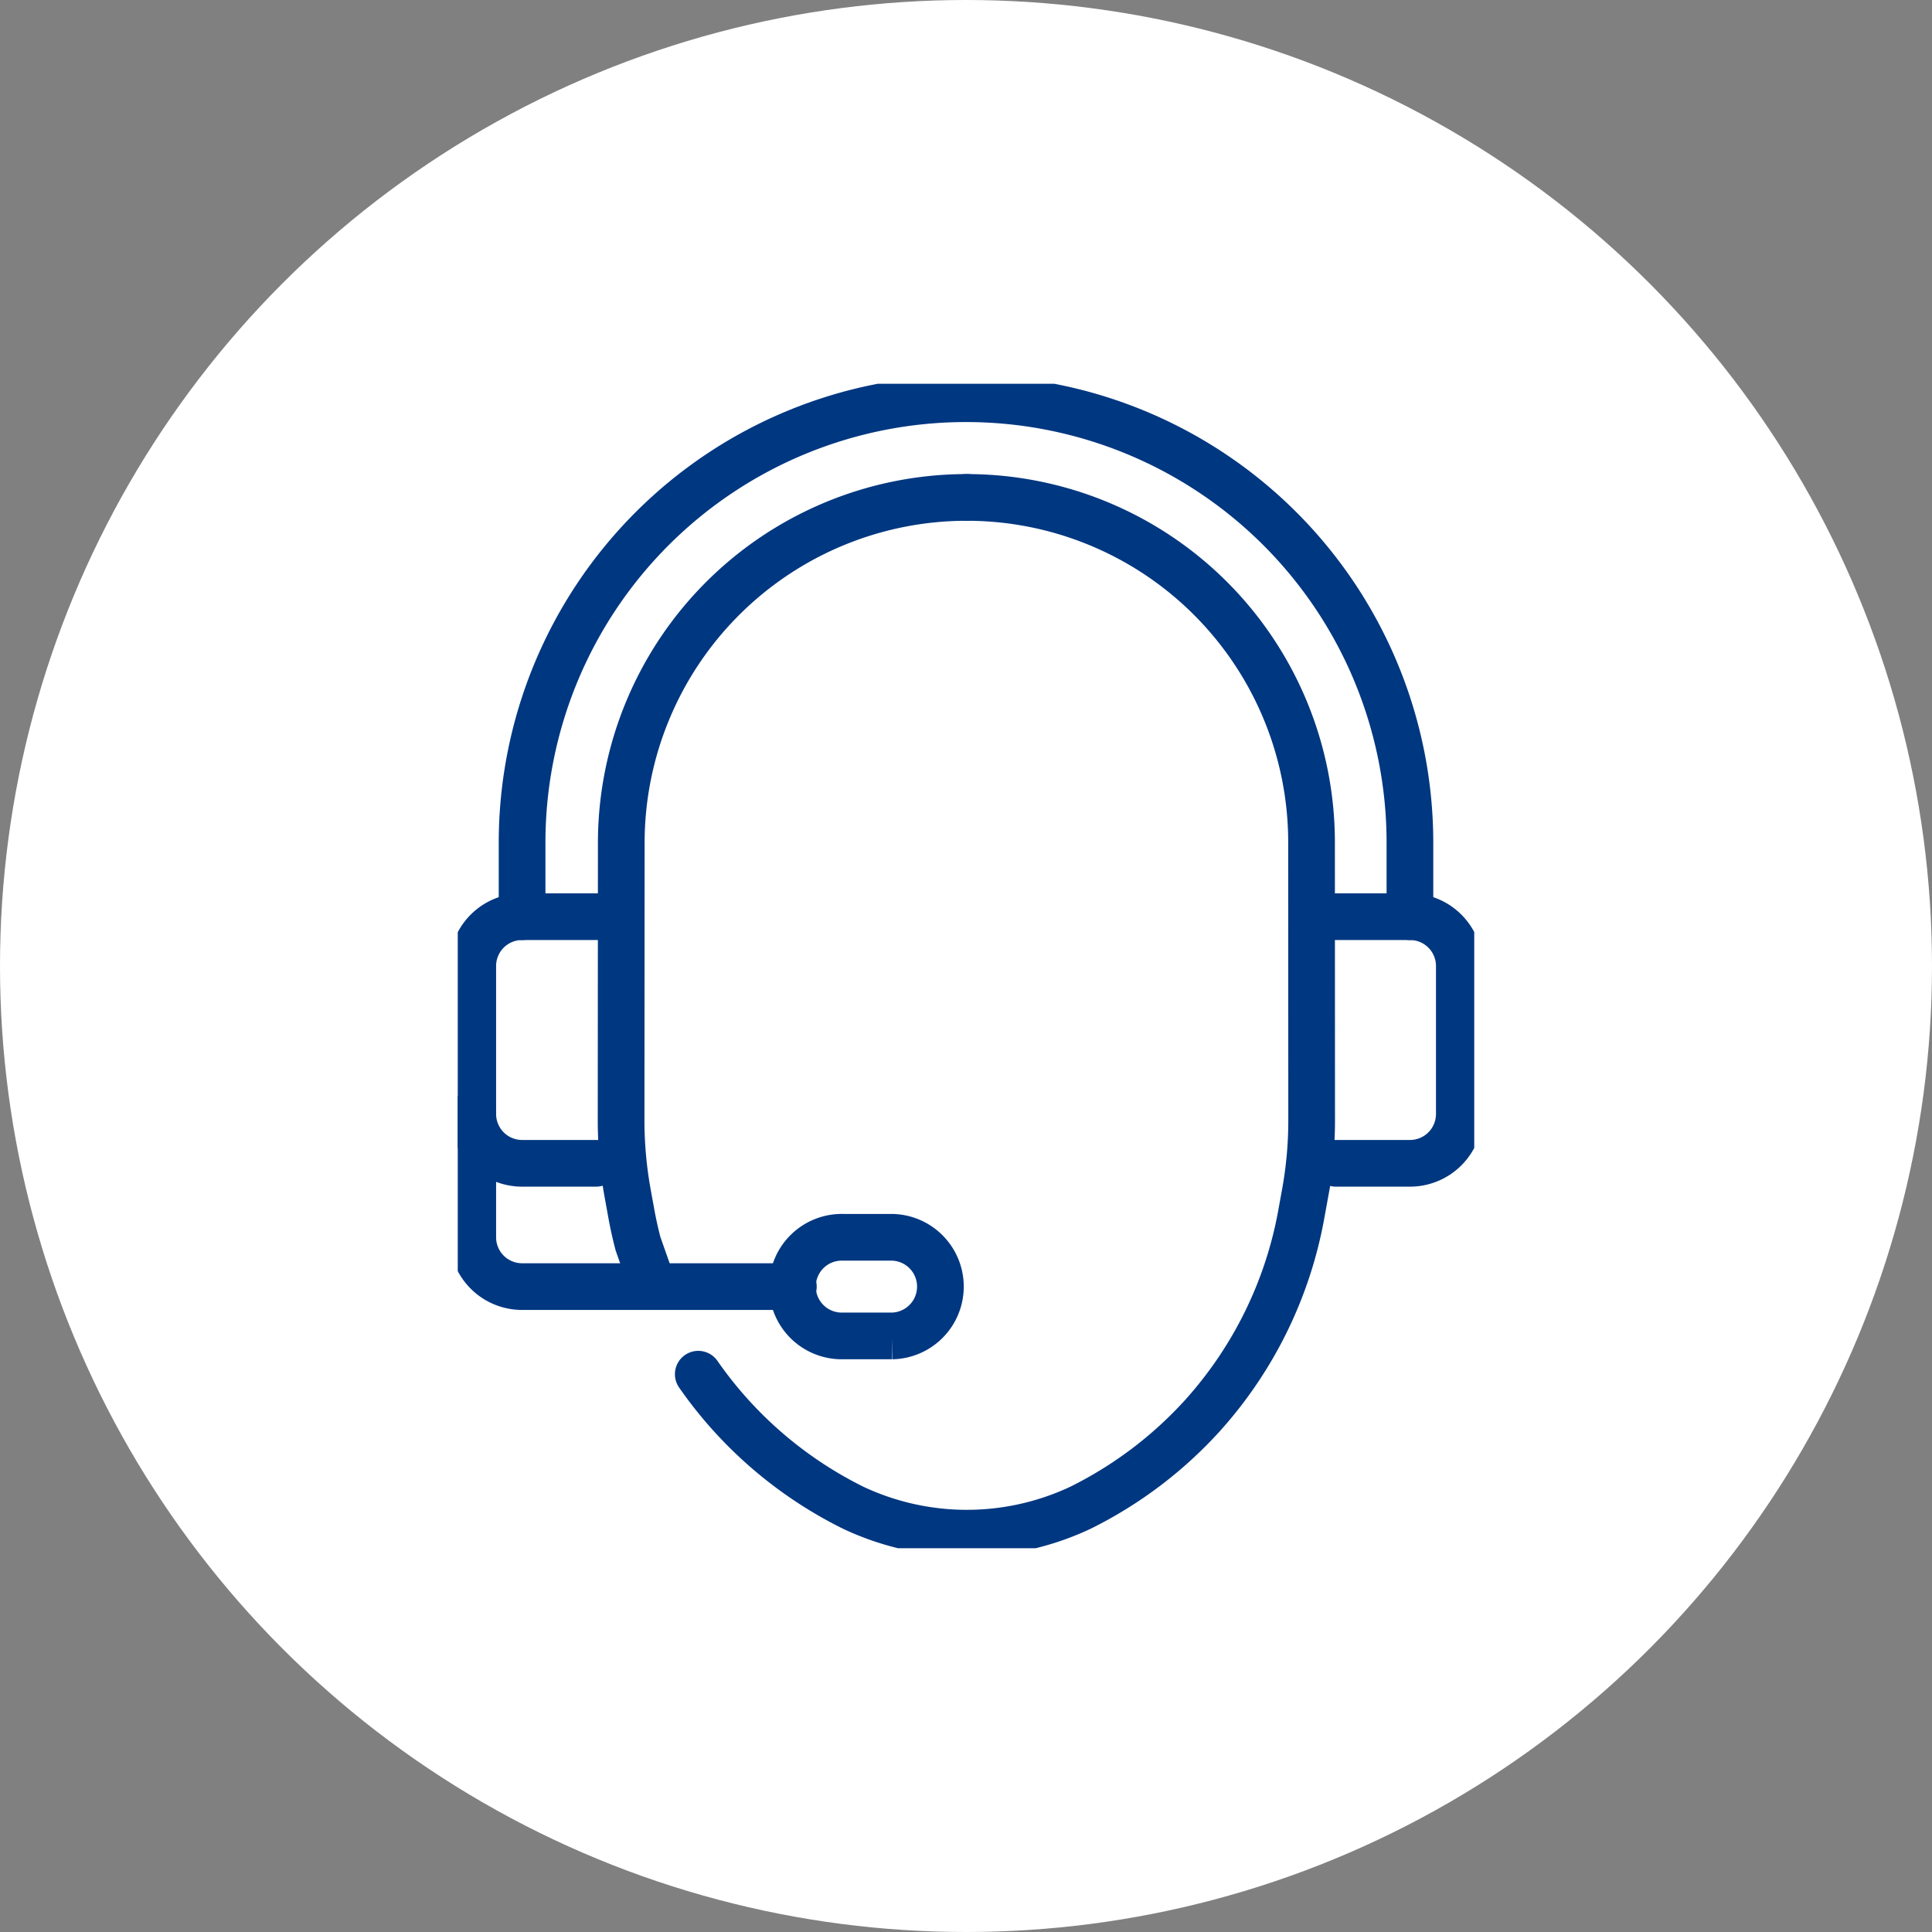 <svg xmlns="http://www.w3.org/2000/svg" xmlns:xlink="http://www.w3.org/1999/xlink" width="120" height="120" viewBox="0 0 120 120">
  <rect x="0" y="0" width="120" height="120" fill="#808080" stroke="none"/>
  <defs>
    <clipPath id="clip-path">
      <rect id="Rectangle_211" data-name="Rectangle 211" width="63.136" height="72.326" fill="none"/>
    </clipPath>
  </defs>
  <g id="Group_1759" data-name="Group 1759" transform="translate(-1242 -1384)">
    <circle id="Ellipse_139" data-name="Ellipse 139" cx="60" cy="60" r="60" transform="translate(1242 1384)" fill="#fff"/>
    <g id="Group_1758" data-name="Group 1758" transform="translate(1270.432 1407.837)">
      <g id="Group_1757" data-name="Group 1757" transform="translate(0 0)" clip-path="url(#clip-path)">
        <path id="Path_1339" data-name="Path 1339" d="M23.247,65.443a25.43,25.43,0,0,0,2.067,2.595h0a25.519,25.519,0,0,0,7.557,5.7,16.561,16.561,0,0,0,14.114,0,25.519,25.519,0,0,0,7.557-5.7h0a25.454,25.454,0,0,0,6.174-12.609l.218-1.2a25.456,25.456,0,0,0,.411-4.58L61.338,32.4A21.419,21.419,0,0,0,39.927,10.985" transform="translate(-8.308 -3.926)" fill="none" stroke="#003781" stroke-linecap="round" stroke-width="2.9"/>
        <path id="Path_1340" data-name="Path 1340" d="M37.268,10.985A21.465,21.465,0,0,0,15.8,32.4l-.01,17.258a25.468,25.468,0,0,0,.412,4.581l.218,1.2q.174.964.423,1.909L17.777,60" transform="translate(-5.644 -3.926)" fill="none" stroke="#003781" stroke-linecap="round" stroke-width="2.9"/>
        <path id="Path_1341" data-name="Path 1341" d="M9.109,66.826h-4.6A3.064,3.064,0,0,1,1.45,63.763V54.571a3.064,3.064,0,0,1,3.064-3.063h4.6" transform="translate(-0.518 -18.408)" fill="none" stroke="#003781" stroke-linecap="round" stroke-width="2.9"/>
        <path id="Path_1342" data-name="Path 1342" d="M84.88,66.826h4.6a3.064,3.064,0,0,0,3.064-3.063V54.571a3.064,3.064,0,0,0-3.064-3.063h-4.6" transform="translate(-30.335 -18.408)" fill="none" stroke="#003781" stroke-linecap="round" stroke-width="2.9"/>
        <path id="Path_1343" data-name="Path 1343" d="M1.45,70.578v7.659A3.063,3.063,0,0,0,4.513,81.3h16.85" transform="translate(-0.518 -25.224)" fill="none" stroke="#003781" stroke-linecap="round" stroke-width="2.9"/>
        <path id="Path_1344" data-name="Path 1344" d="M38.565,88.623H35.5a3.064,3.064,0,1,1,0-6.127h3.063a3.064,3.064,0,0,1,0,6.127Z" transform="translate(-11.593 -29.483)" fill="none" stroke="#003781" stroke-linecap="round" stroke-width="2.9"/>
        <path id="Path_1345" data-name="Path 1345" d="M6.218,33.618v-4.6a27.572,27.572,0,0,1,55.145,0v4.6" transform="translate(-2.222 -0.518)" fill="none" stroke="#003781" stroke-linecap="round" stroke-width="2.9"/>
      </g>
    </g>
  </g>
</svg>
